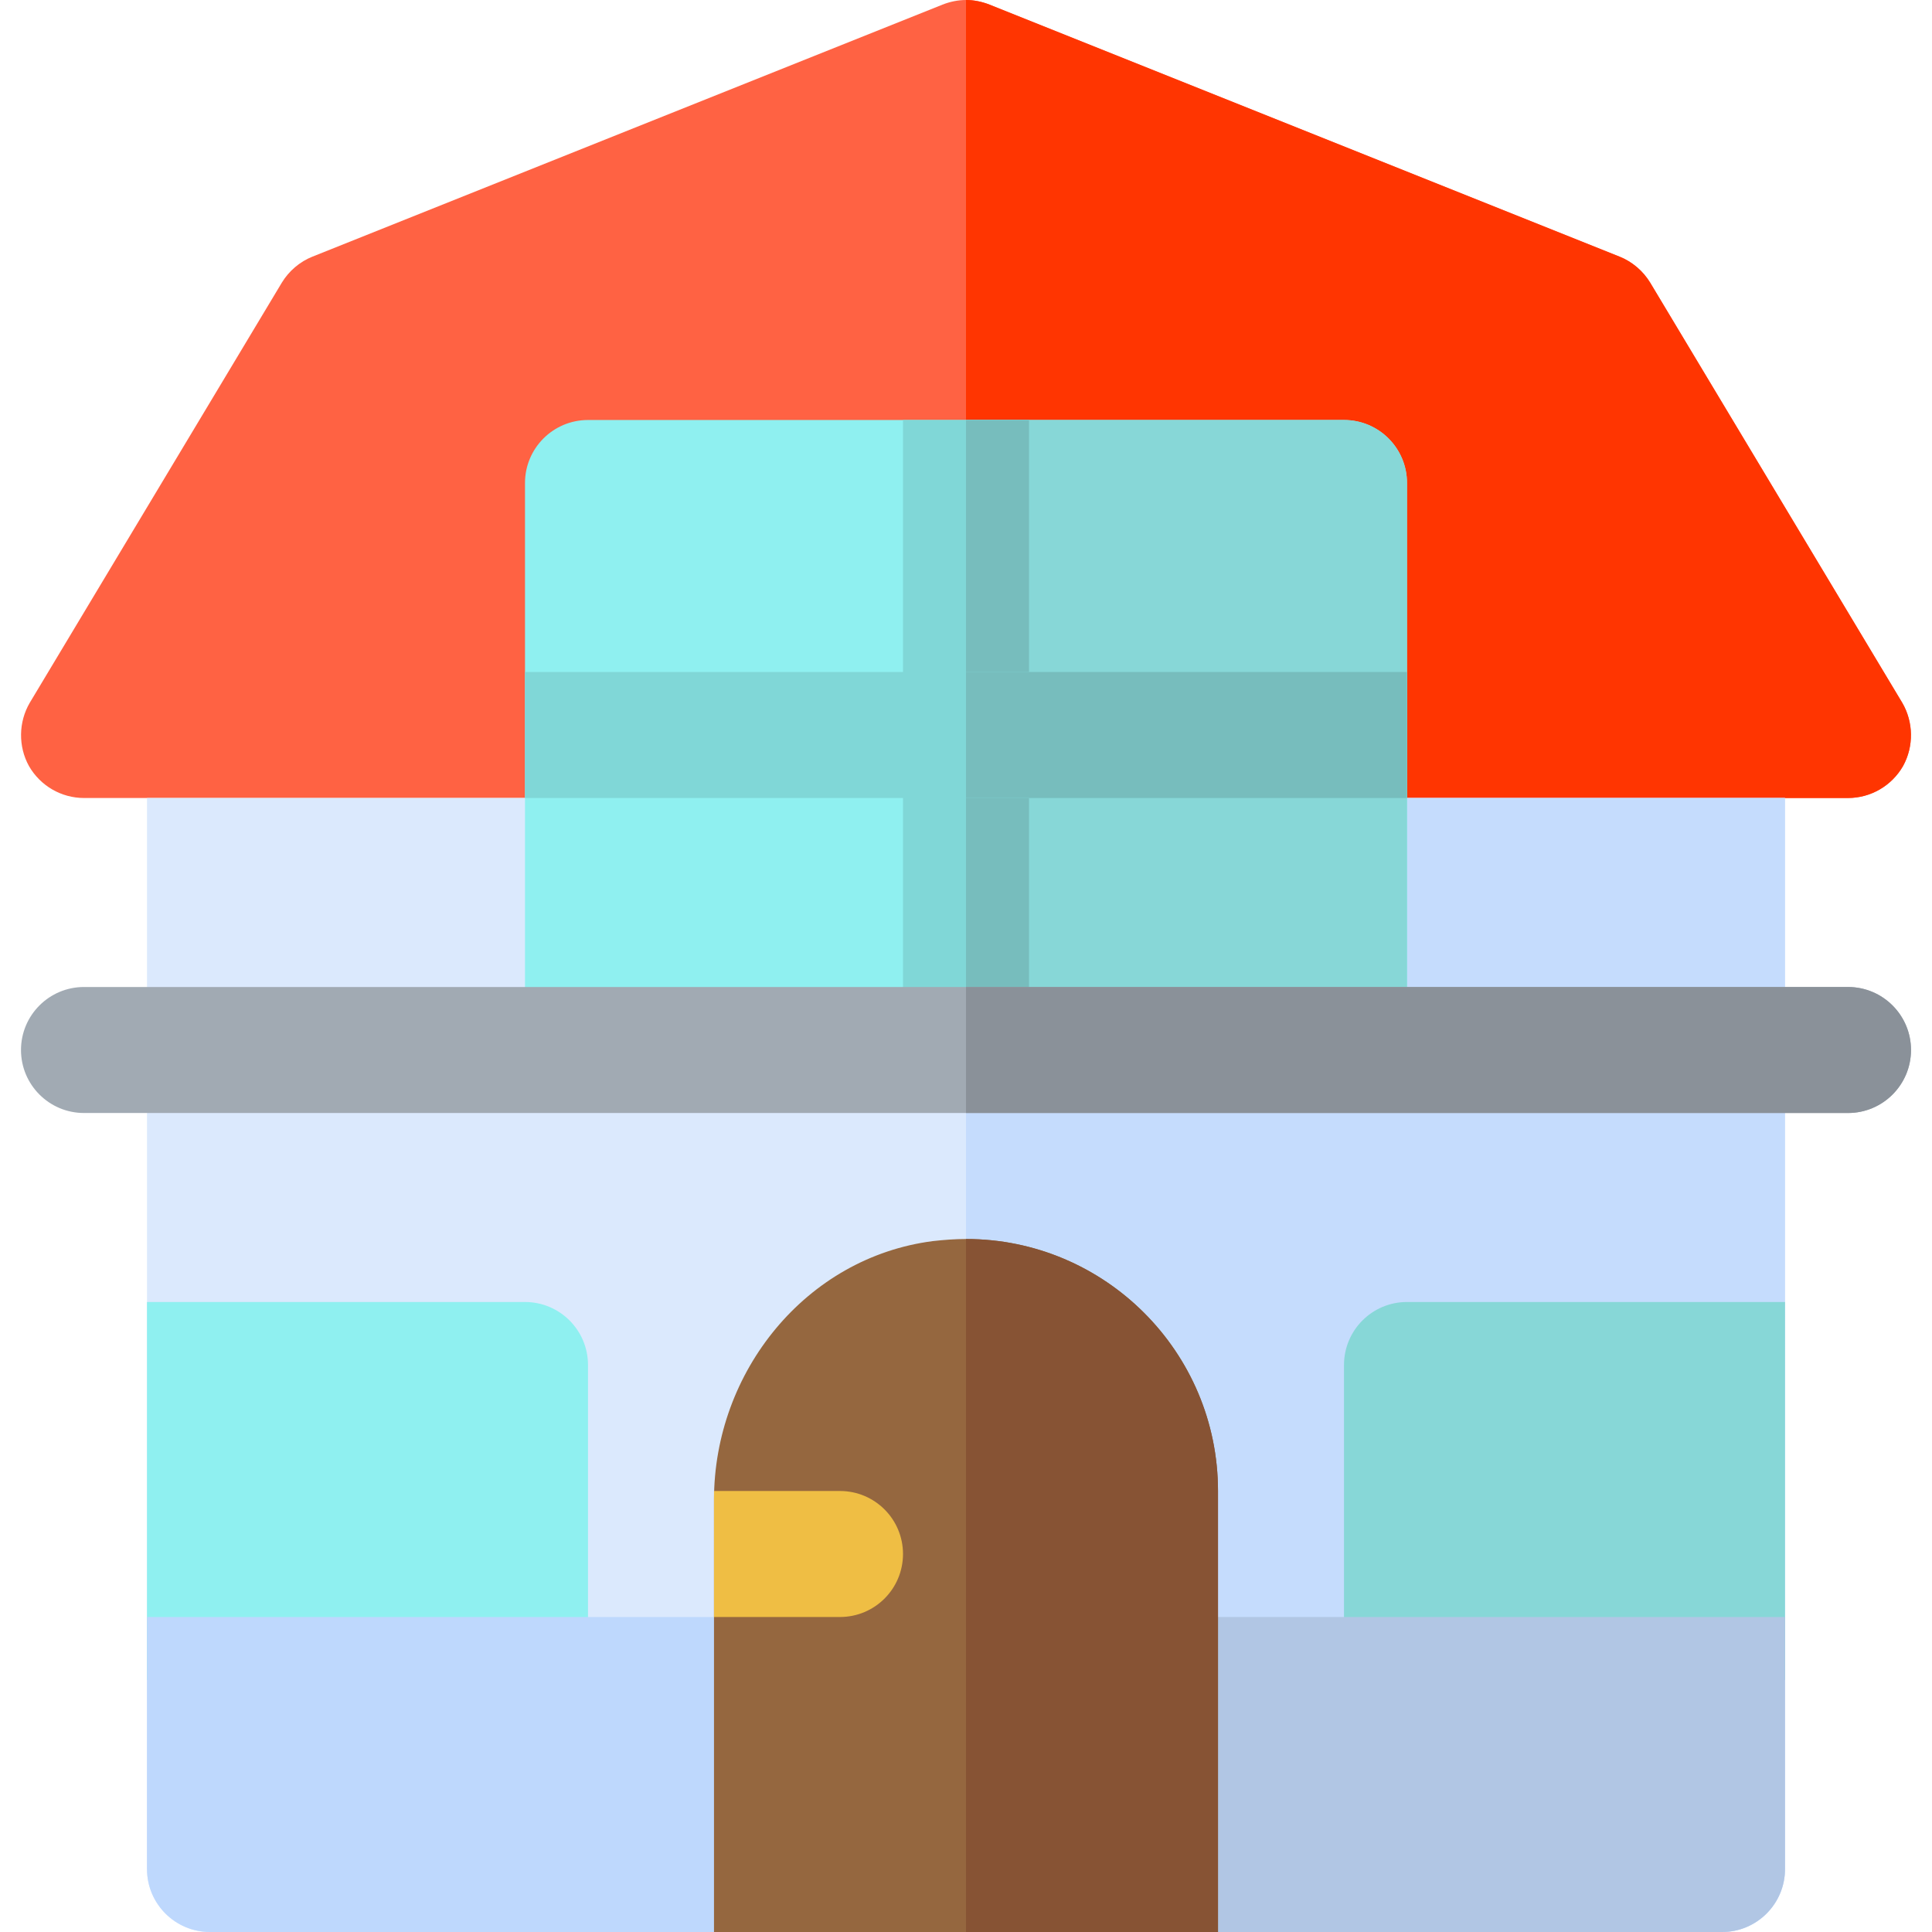 <?xml version="1.0" encoding="iso-8859-1"?>
<!-- Uploaded to: SVG Repo, www.svgrepo.com, Generator: SVG Repo Mixer Tools -->
<svg version="1.1" id="Layer_1" xmlns="http://www.w3.org/2000/svg" xmlns:xlink="http://www.w3.org/1999/xlink" 
	 viewBox="0 0 512 512" xml:space="preserve">
<path style="fill:#FF6243;" d="M504.097,186.212L437.315,74.908c-1.892-3.117-4.786-5.565-8.125-6.901L262.233,1.224
	C260.23,0.445,258.115,0,256,0c-2.115,0-4.23,0.445-6.233,1.224L82.81,68.007c-3.339,1.336-6.233,3.784-8.125,6.901L7.903,186.212
	c-3.005,5.12-3.117,11.576-0.223,16.807c3.005,5.231,8.57,8.459,14.581,8.459h467.478c6.01,0,11.576-3.228,14.581-8.459
	C507.214,197.788,507.103,191.332,504.097,186.212z"/>
<path style="fill:#FF3501;" d="M504.32,203.019c-3.005,5.231-8.57,8.459-14.581,8.459H256V0c2.115,0,4.23,0.445,6.233,1.224
	L429.19,68.007c3.339,1.336,6.233,3.784,8.125,6.901l66.783,111.304C507.103,191.332,507.214,197.788,504.32,203.019z"/>
<path style="fill:#DBE9FD;" d="M473.043,211.478v283.826c0,9.238-7.457,16.696-16.696,16.696H55.652
	c-9.238,0-16.696-7.457-16.696-16.696V211.478H473.043z"/>
<path style="fill:#C5DCFD;" d="M473.043,211.478v283.826c0,9.238-7.457,16.696-16.696,16.696H256V211.478H473.043z"/>
<path style="fill:#8FF0F0;" d="M139.13,445.217H38.957V345.043H139.13c9.22,0,16.696,7.475,16.696,16.696v66.783
	C155.826,437.742,148.351,445.217,139.13,445.217z"/>
<path style="fill:#87D7D7;" d="M473.043,445.217H372.87c-9.22,0-16.696-7.475-16.696-16.696v-66.783
	c0-9.22,7.475-16.696,16.696-16.696h100.174V445.217z"/>
<path style="fill:#B1C6E4;" d="M456.348,512H294.957v-83.478h178.087v66.783C473.043,504.525,465.568,512,456.348,512z"/>
<path style="fill:#BED8FD;" d="M217.043,512H55.652c-9.22,0-16.696-7.475-16.696-16.696v-66.783h178.087V512z"/>
<path style="fill:#95673F;" d="M256,328.348c-2.894,0-5.788,0.223-8.793,0.557c-33.614,4.341-57.99,34.616-57.99,68.563V512h133.565
	V395.13C322.783,358.289,292.842,328.348,256,328.348z"/>
<path style="fill:#875334;" d="M322.783,395.13V512H256V328.348C292.842,328.348,322.783,358.289,322.783,395.13z"/>
<path style="fill:#8FF0F0;" d="M356.174,278.261H155.826c-9.223,0-16.696-7.479-16.696-16.696V128
	c0-9.217,7.473-16.696,16.696-16.696h200.348c9.223,0,16.696,7.479,16.696,16.696v133.565
	C372.87,270.782,365.397,278.261,356.174,278.261z"/>
<path style="fill:#EFBE44;" d="M222.609,428.522h-33.391V395.13h33.391c9.22,0,16.696,7.475,16.696,16.696l0,0
	C239.304,421.047,231.829,428.522,222.609,428.522z"/>
<path style="fill:#87D7D7;" d="M356.174,111.304H256v166.957h100.174c9.223,0,16.696-7.479,16.696-16.696V128
	C372.87,118.783,365.397,111.304,356.174,111.304z"/>
<rect x="239.304" y="111.304" style="fill:#80D7D7;" width="33.391" height="166.957"/>
<rect x="256" y="111.304" style="fill:#77BDBD;" width="16.696" height="166.957"/>
<path style="fill:#A1AAB3;" d="M489.739,294.957H22.261c-9.223,0-16.696-7.479-16.696-16.696c0-9.217,7.473-16.696,16.696-16.696
	h467.478c9.217,0,16.696,7.479,16.696,16.696C506.435,287.478,498.956,294.957,489.739,294.957z"/>
<path style="fill:#8A9199;" d="M489.739,261.565H256v33.391h233.739c9.217,0,16.696-7.479,16.696-16.696
	C506.435,269.044,498.956,261.565,489.739,261.565z"/>
<rect x="139.13" y="178.087" style="fill:#80D7D7;" width="233.739" height="33.391"/>
<rect x="256" y="178.087" style="fill:#77BDBD;" width="116.87" height="33.391"/>
</svg>